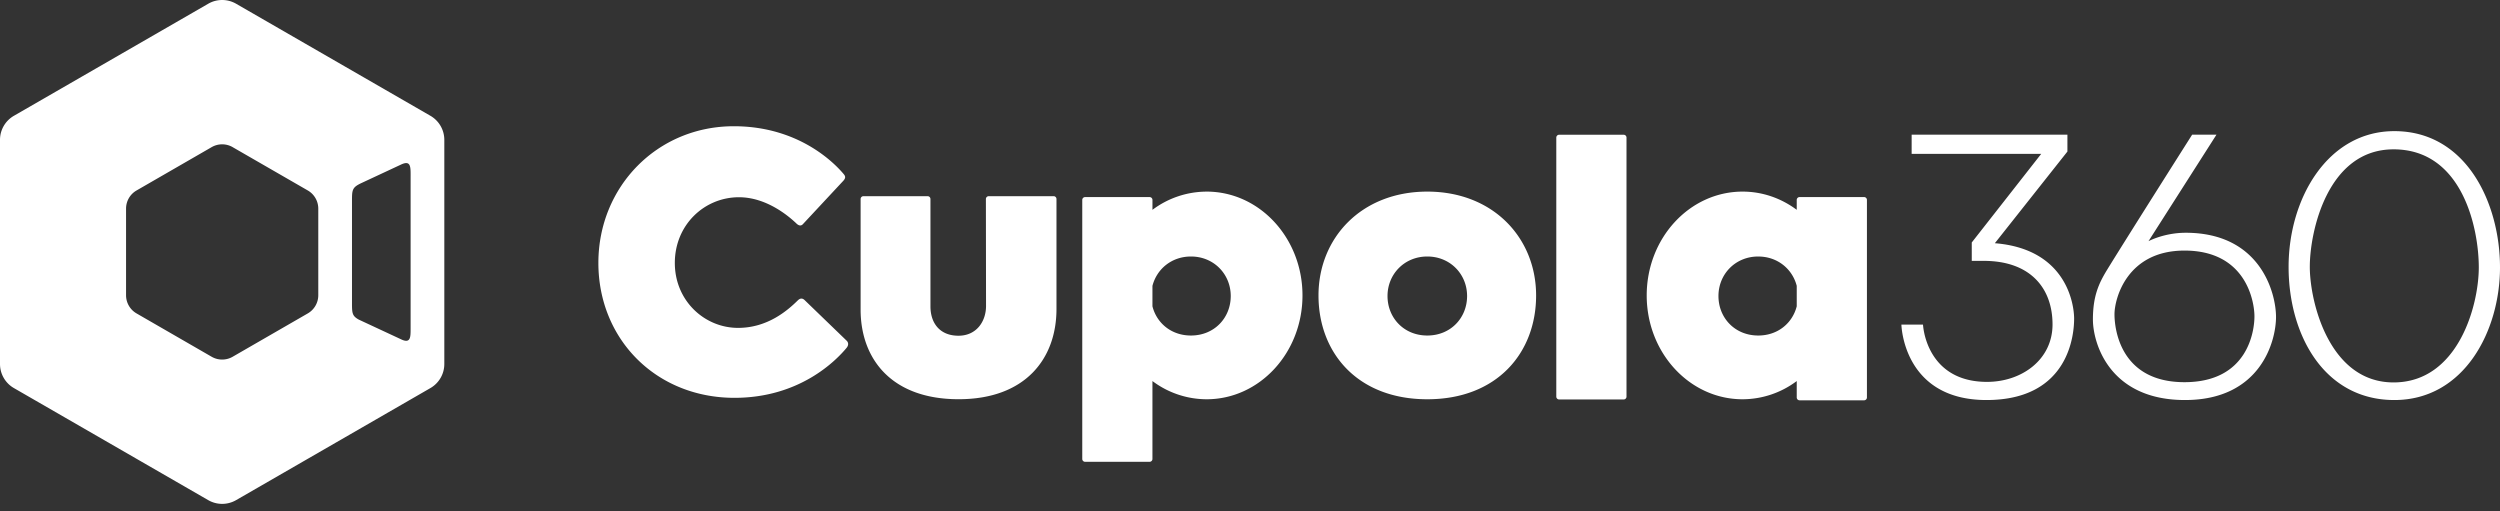 <svg width="176" height="36" fill="none" xmlns="http://www.w3.org/2000/svg"><rect width="100%" height="100%" fill="#333333" stroke="none"/><g clip-path="url(#2kc6rhlpza)"><path fill-rule="evenodd" clip-rule="evenodd" d="M14.662.262a1.96 1.96 0 011.957 0l13.683 7.89c.605.35.978.995.978 1.694v15.781c0 .698-.373 1.344-.978 1.693l-13.683 7.891a1.96 1.96 0 01-1.957 0L.98 27.321A1.955 1.955 0 010 25.626V9.846c0-.699.373-1.344.979-1.694L14.662.262zm70.283 13.227c3.728 0 6.75 3.272 6.75 7.309 0 4.037-3.022 7.31-6.75 7.31a6.362 6.362 0 01-3.813-1.282v5.486a.2.2 0 01-.2.199H76.39a.2.2 0 01-.199-.2V14.074a.2.2 0 01.199-.199h4.544a.2.2 0 01.199.2v.697a6.366 6.366 0 013.813-1.282zm37.731 0c1.415 0 2.729.475 3.814 1.282v-.698a.2.2 0 01.199-.199h4.544a.2.2 0 01.199.2v13.91a.2.2 0 01-.199.198h-4.544a.2.2 0 01-.199-.198v-1.158a6.367 6.367 0 01-3.814 1.282c-3.727 0-6.748-3.273-6.748-7.31 0-4.036 3.021-7.308 6.748-7.309zm22.87-2.818h-.002l-5.107 6.451c5.056.406 5.581 4.306 5.581 5.314s-.29 5.726-6.171 5.726c-5.883 0-5.988-5.308-5.988-5.308h1.52c.092 1.177.878 4.03 4.507 4.03 2.437 0 4.612-1.557 4.612-4.043 0-2.552-1.559-4.476-4.842-4.476h-.844V17.07l4.891-6.24h-9.123V9.48h10.966v1.192zm5.708 6.308s1.1-.593 2.62-.593c5.275 0 6.358 4.256 6.358 5.931 0 1.675-1.066 5.845-6.411 5.845s-6.48-4.03-6.48-5.67c0-1.64.412-2.524.961-3.437 1.467-2.39 6.026-9.575 6.026-9.575h1.712l-4.786 7.499zm17.305-7.747c5.109 0 7.441 5.129 7.441 9.59 0 4.46-2.515 9.34-7.441 9.34s-7.442-4.562-7.442-9.377 2.751-9.553 7.442-9.553zm-54.252.254a.2.2 0 01.199.2v18.239a.2.2 0 01-.199.198h-4.544a.201.201 0 01-.2-.198V9.685a.202.202 0 01.2-.199h4.544zm-13.826 4.003c4.65 0 7.66 3.273 7.661 7.309 0 4.037-2.744 7.31-7.661 7.31-4.916 0-7.659-3.273-7.659-7.31 0-4.037 3.01-7.309 7.659-7.309zm-35.176.323a.2.2 0 01.199.199v7.556c0 1.202.678 2.068 1.97 2.068 1.29 0 1.943-1.028 1.943-2.093l-.01-7.531c0-.11.09-.2.2-.2h4.57a.2.2 0 01.199.2v7.744c0 3.483-2.176 6.35-6.893 6.35-4.715 0-6.896-2.83-6.896-6.312v-7.782c0-.11.09-.2.2-.2h4.518zM51.658 8.887c4.55 0 7.067 2.569 7.741 3.372.125.149.152.274-.04.48l-2.84 3.047c-.122.131-.282.11-.444-.045-.584-.56-2.137-1.855-4.053-1.855-2.446 0-4.514 1.955-4.514 4.623 0 2.669 2.094 4.574 4.452 4.574 2.08 0 3.486-1.229 4.202-1.932.096-.093.27-.229.485-.022l2.956 2.855c.139.135.146.324-.005.507-.74.893-3.3 3.516-7.888 3.516-5.532 0-9.584-4.135-9.584-9.498 0-5.362 4.139-9.622 9.532-9.622zm116.848 1.627c-4.663 0-5.896 5.812-5.896 8.271.001 2.46 1.363 8.138 5.896 8.138 4.532 0 6.001-5.395 6.001-8.102 0-2.706-1.128-8.307-6.001-8.307zm-14.719 7.127c-4.052 0-4.926 3.385-4.927 4.484 0 1.1.447 4.781 4.927 4.781 4.479 0 4.926-3.62 4.926-4.631 0-1.013-.559-4.634-4.926-4.634zM16.38 10.359a1.48 1.48 0 00-1.48 0l-5.287 3.05c-.457.263-.739.75-.739 1.279v6.097c0 .528.282 1.017.74 1.28l5.286 3.05a1.481 1.481 0 001.48 0l5.287-3.05c.458-.264.74-.752.74-1.28v-6.097c0-.528-.282-1.016-.74-1.28L16.38 10.36zm12.527 1.976c0-.609 0-1.063-.664-.754l-2.786 1.3c-.676.316-.677.48-.677 1.311v7.097c0 .744.002.954.487 1.216l3.047 1.419c.591.243.593-.198.593-.784V12.335zm54.935 5.723c-1.354 0-2.405.878-2.71 2.068v1.438c.3 1.184 1.331 2.057 2.71 2.057 1.647 0 2.802-1.245 2.802-2.781s-1.188-2.782-2.802-2.782zm16.639 0c-1.613 0-2.8 1.246-2.8 2.782s1.153 2.781 2.8 2.781c1.648 0 2.802-1.245 2.802-2.781s-1.187-2.782-2.802-2.782zm23.299 0c-1.614 0-2.801 1.246-2.801 2.782s1.154 2.781 2.801 2.781c1.379 0 2.409-.873 2.71-2.058v-1.437c-.305-1.19-1.355-2.067-2.71-2.067z" fill="#fff"/></g><defs><clipPath id="2kc6rhlpza"><path fill="#fff" d="M0 0h176v36H0z"/></clipPath></defs></svg>